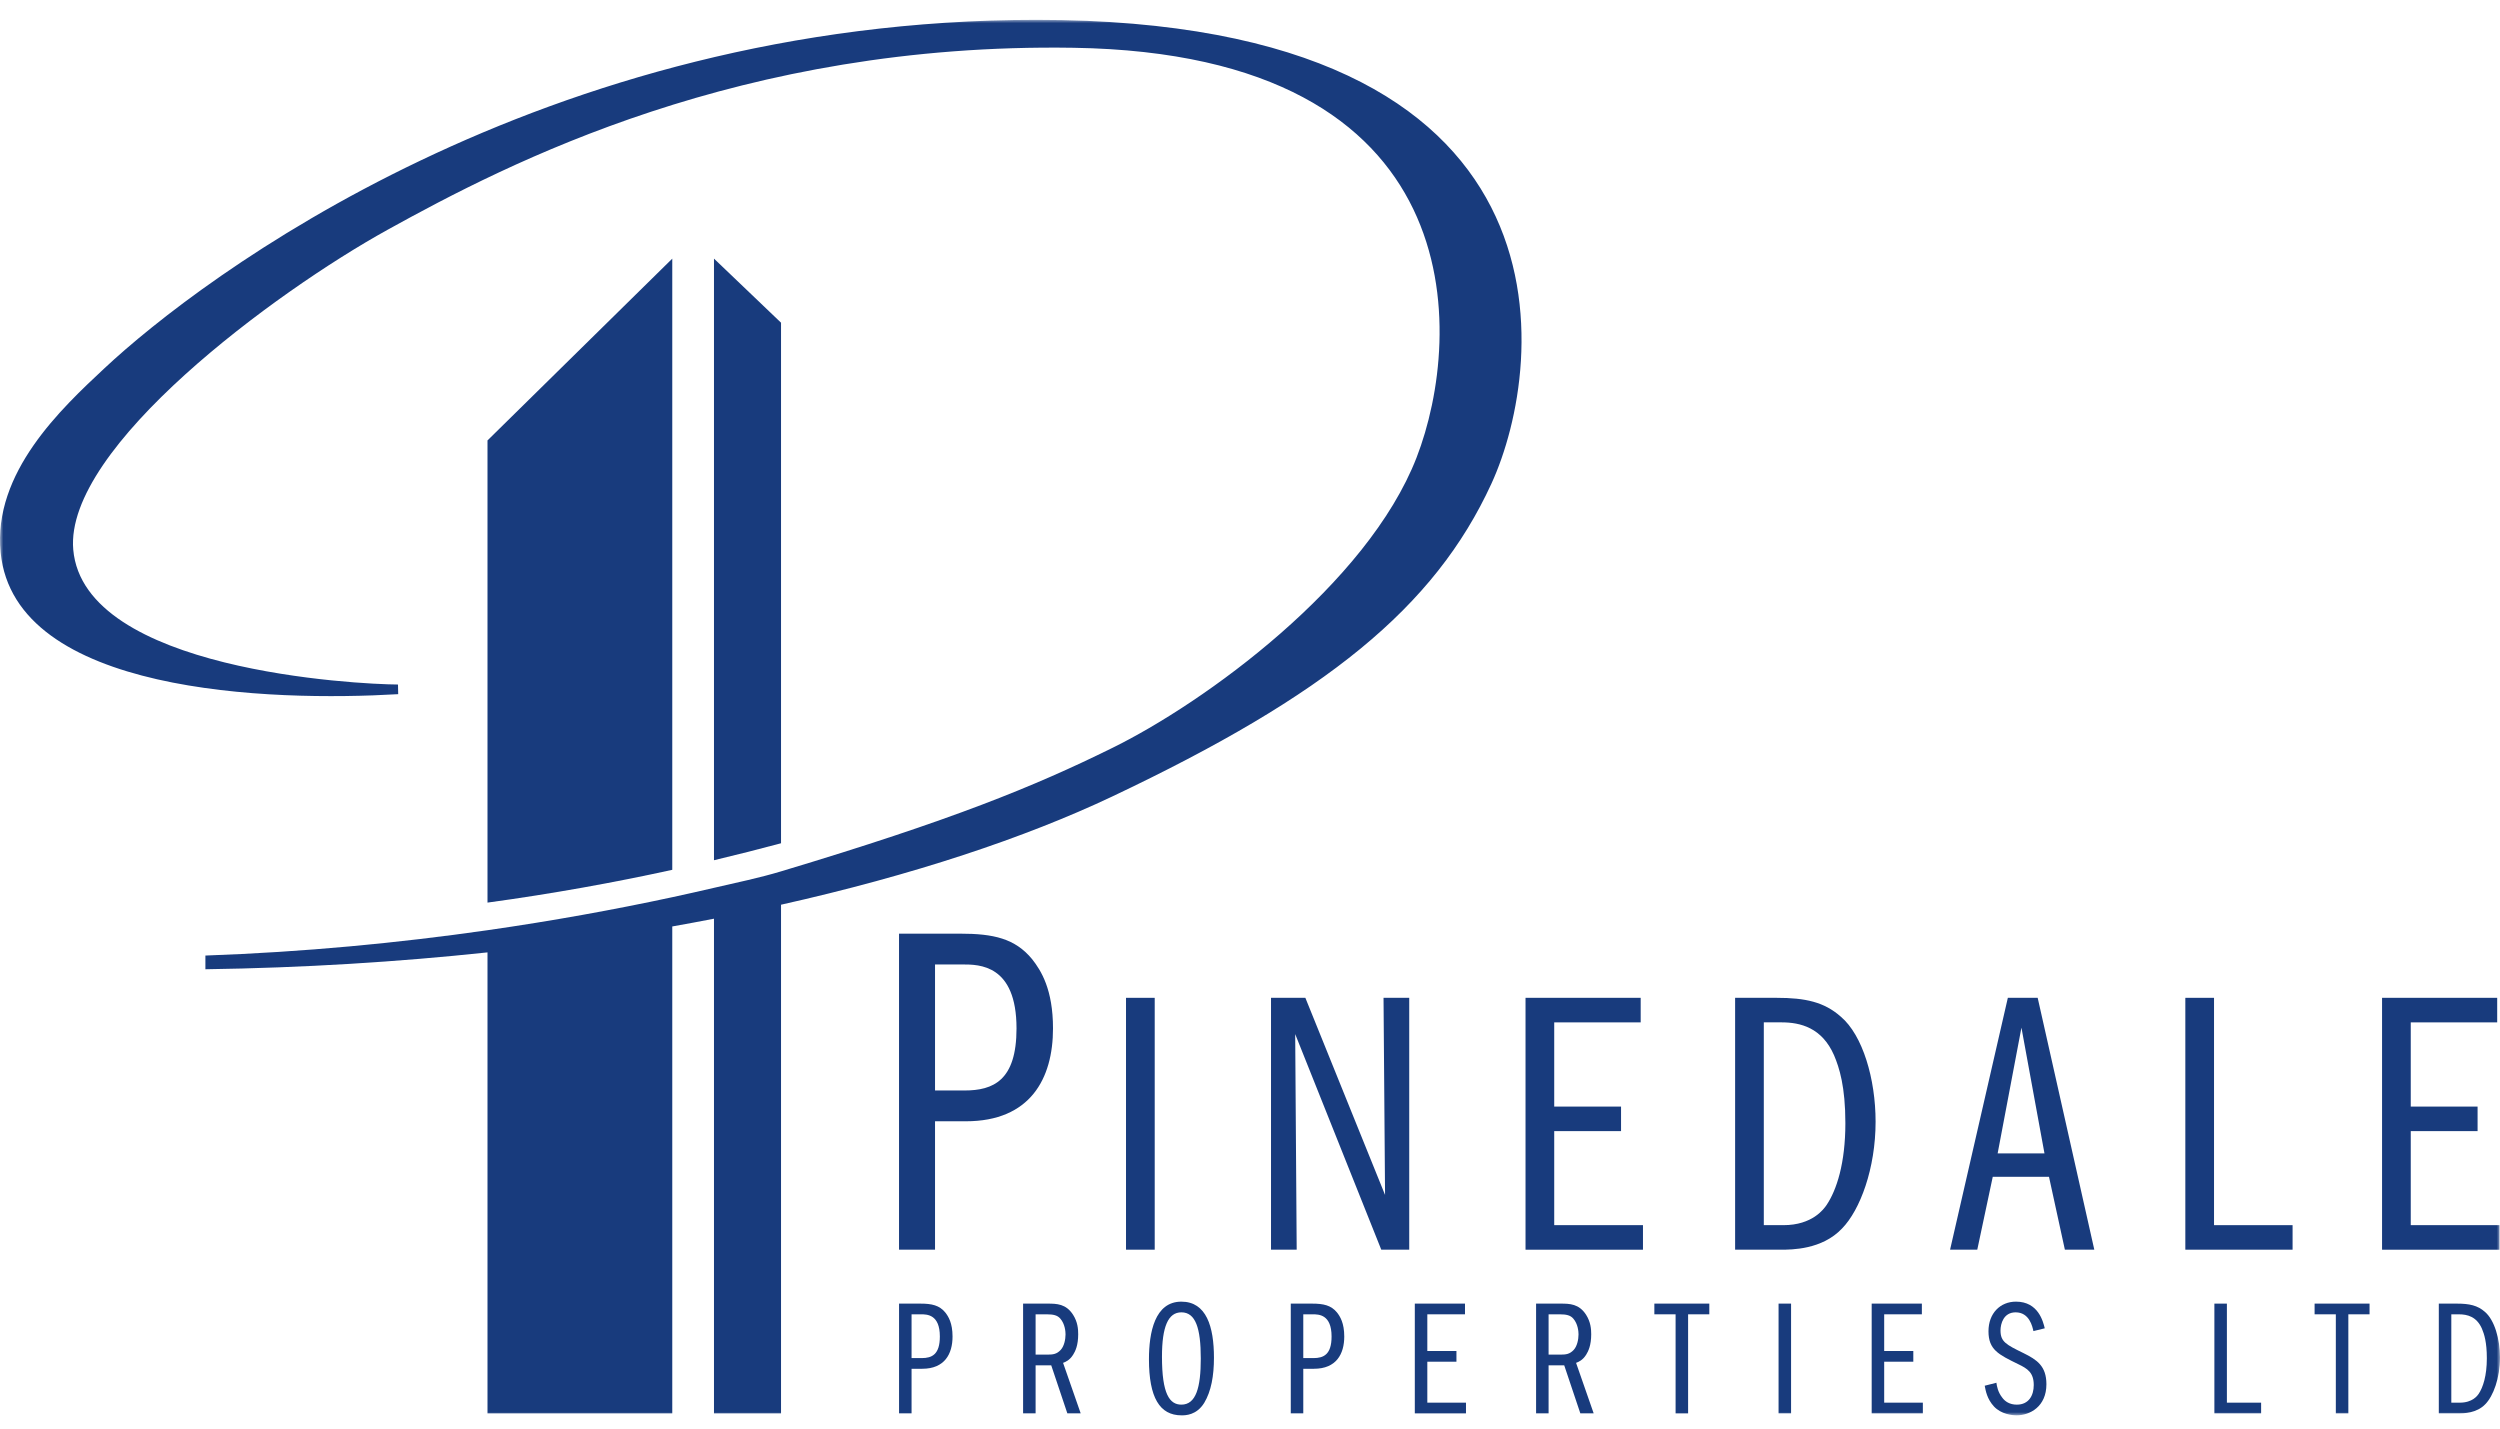 <?xml version="1.0" encoding="UTF-8"?> <svg xmlns="http://www.w3.org/2000/svg" xmlns:xlink="http://www.w3.org/1999/xlink" width="378px" height="216px" viewBox="0 0 378 216" version="1.1"><title>P / Pinedale Properties Ltd / Vector / pinedale-properties-ltd </title><defs><polygon id="path-1" points="0 211 378 211 378 0 0 0"></polygon></defs><g id="P-/-Pinedale-Properties-Ltd-/-Vector-/-pinedale-properties-ltd-" stroke="none" stroke-width="1" fill="none" fill-rule="evenodd"><g id="Group" transform="translate(0, 3)"><path d="M135.937,194.107 L139.148,194.107 C140.89,194.107 142.033,194.356 142.927,195.449 C143.398,196.048 144.024,197.042 144.024,199.082 C144.024,201.718 142.827,203.958 139.443,203.958 L137.828,203.958 L137.828,210.698 L135.937,210.698 L135.937,194.107 Z M137.828,202.343 L139.371,202.343 C140.89,202.343 142.106,201.818 142.106,199.082 C142.106,195.726 140.142,195.726 139.271,195.726 L137.828,195.726 L137.828,202.343 Z" id="Fill-1" fill="#183B7D"></path><path d="M154.692,194.107 L158.374,194.107 C159.79,194.107 161.182,194.134 162.252,195.799 C162.95,196.892 163.023,197.962 163.023,198.733 C163.023,200.402 162.601,201.296 162.252,201.844 C161.731,202.665 161.136,202.915 160.737,203.064 L163.399,210.698 L161.382,210.698 L158.946,203.436 L156.583,203.436 L156.583,210.698 L154.692,210.698 L154.692,194.107 Z M156.583,201.818 L158.397,201.818 C159.218,201.818 159.79,201.745 160.388,201.096 C160.91,200.525 161.109,199.504 161.109,198.76 C161.109,198.361 161.036,197.191 160.315,196.37 C159.889,195.871 159.268,195.726 158.297,195.726 L156.583,195.726 L156.583,201.818 Z" id="Fill-3" fill="#183B7D"></path><path d="M183.55,202.292 C183.55,205.027 183.128,207.367 182.081,209.109 C180.914,211 179.223,211 178.647,211 C175.341,211 173.722,208.311 173.722,202.514 C173.722,198.486 174.593,193.81 178.624,193.81 C182.407,193.81 183.55,197.589 183.55,202.292 M175.69,202.142 C175.69,207.762 176.833,209.381 178.624,209.381 C180.838,209.381 181.559,206.795 181.559,202.415 C181.559,197.788 180.765,195.425 178.624,195.425 C176.633,195.425 175.69,197.566 175.69,202.142" id="Fill-5" fill="#183B7D"></path><path d="M195.165,194.107 L198.376,194.107 C200.118,194.107 201.261,194.356 202.154,195.449 C202.626,196.048 203.252,197.042 203.252,199.082 C203.252,201.718 202.055,203.958 198.671,203.958 L197.056,203.958 L197.056,210.698 L195.165,210.698 L195.165,194.107 Z M197.056,202.343 L198.598,202.343 C200.118,202.343 201.334,201.818 201.334,199.082 C201.334,195.726 199.369,195.726 198.499,195.726 L197.056,195.726 L197.056,202.343 Z" id="Fill-7" fill="#183B7D"></path><polygon id="Fill-9" fill="#183B7D" points="215.811 201.271 220.214 201.271 220.214 202.89 215.811 202.89 215.811 209.082 221.657 209.082 221.657 210.701 213.919 210.701 213.919 194.105 221.507 194.105 221.507 195.724 215.811 195.724"></polygon><path d="M232.256,194.107 L235.938,194.107 C237.354,194.107 238.746,194.134 239.82,195.799 C240.514,196.892 240.591,197.962 240.591,198.733 C240.591,200.402 240.165,201.296 239.82,201.844 C239.295,202.665 238.7,202.915 238.301,203.064 L240.963,210.698 L238.946,210.698 L236.51,203.436 L234.147,203.436 L234.147,210.698 L232.256,210.698 L232.256,194.107 Z M234.147,201.818 L235.961,201.818 C236.782,201.818 237.354,201.745 237.952,201.096 C238.474,200.525 238.673,199.504 238.673,198.76 C238.673,198.361 238.6,197.191 237.879,196.37 C237.453,195.871 236.832,195.726 235.861,195.726 L234.147,195.726 L234.147,201.818 Z" id="Fill-11" fill="#183B7D"></path><polygon id="Fill-13" fill="#183B7D" points="253.35 195.724 250.139 195.724 250.139 194.105 258.448 194.105 258.448 195.724 255.241 195.724 255.241 210.7 253.35 210.7"></polygon><mask id="mask-2" fill="white"><use xlink:href="#path-1"></use></mask><g id="Clip-16"></g><polygon id="Fill-15" fill="#183B7D" mask="url(#mask-2)" points="268.919 210.697 270.81 210.697 270.81 194.105 268.919 194.105"></polygon><polygon id="Fill-17" fill="#183B7D" mask="url(#mask-2)" points="284.889 201.271 289.293 201.271 289.293 202.89 284.889 202.89 284.889 209.082 290.735 209.082 290.735 210.701 282.998 210.701 282.998 194.105 290.586 194.105 290.586 195.724 284.889 195.724"></polygon><path d="M307.453,198.261 C307.303,197.59 306.854,195.426 304.764,195.426 C302.926,195.426 302.477,197.168 302.477,198.162 C302.477,199.88 303.321,200.302 305.961,201.595 C307.974,202.589 309.417,203.536 309.417,206.298 C309.417,209.678 306.931,210.998 304.913,210.998 C304.192,210.998 302.577,210.825 301.484,209.655 C300.437,208.512 300.237,207.292 300.088,206.521 L301.856,206.072 C301.929,206.598 302.079,207.491 302.75,208.335 C303.149,208.884 303.847,209.383 304.94,209.383 C306.755,209.383 307.503,207.99 307.503,206.421 C307.503,204.53 306.555,203.935 305.163,203.264 C302.155,201.795 300.659,201.073 300.659,198.288 C300.659,195.576 302.428,193.808 304.814,193.808 C308.197,193.808 308.918,196.819 309.167,197.839 L307.453,198.261 Z" id="Fill-18" fill="#183B7D" mask="url(#mask-2)"></path><polygon id="Fill-19" fill="#183B7D" mask="url(#mask-2)" points="334.815 194.107 336.706 194.107 336.706 209.083 341.881 209.083 341.881 210.698 334.815 210.698"></polygon><polygon id="Fill-20" fill="#183B7D" mask="url(#mask-2)" points="353.178 195.724 349.967 195.724 349.967 194.105 358.276 194.105 358.276 195.724 355.069 195.724 355.069 210.7 353.178 210.7"></polygon><path d="M368.748,194.107 L371.483,194.107 C373.375,194.107 374.617,194.379 375.715,195.35 C377.157,196.57 378.001,199.454 378.001,202.266 C378.001,205.351 376.98,208.086 375.787,209.306 C374.468,210.698 372.481,210.698 371.76,210.698 L368.748,210.698 L368.748,194.107 Z M370.639,209.083 L371.932,209.083 C373.846,209.083 374.594,208.013 374.767,207.764 C375.438,206.77 376.01,205.002 376.01,202.366 C376.01,199.953 375.615,198.71 375.266,197.889 C374.468,196.071 373.052,195.726 371.809,195.726 L370.639,195.726 L370.639,209.083 Z" id="Fill-21" fill="#183B7D" mask="url(#mask-2)"></path><path d="M135.933,138.169 L145.174,138.169 C150.188,138.169 153.483,138.887 156.065,142.036 C157.423,143.759 159.214,146.62 159.214,152.498 C159.214,160.089 155.777,166.538 146.034,166.538 L141.377,166.538 L141.377,185.953 L135.933,185.953 L135.933,138.169 Z M141.377,161.881 L145.819,161.881 C150.188,161.881 153.698,160.377 153.698,152.498 C153.698,142.826 148.04,142.826 145.531,142.826 L141.377,142.826 L141.377,161.881 Z" id="Fill-22" fill="#183B7D" mask="url(#mask-2)"></path><polygon id="Fill-23" fill="#183B7D" mask="url(#mask-2)" points="170.253 185.953 174.592 185.953 174.592 147.871 170.253 147.871"></polygon><polygon id="Fill-24" fill="#183B7D" mask="url(#mask-2)" points="192.177 147.871 197.371 147.871 209.42 177.675 209.19 147.871 213.076 147.871 213.076 185.953 208.848 185.953 195.833 153.353 196.059 185.953 192.177 185.953"></polygon><polygon id="Fill-25" fill="#183B7D" mask="url(#mask-2)" points="234.998 164.315 245.102 164.315 245.102 168.025 234.998 168.025 234.998 182.242 248.417 182.242 248.417 185.956 230.66 185.956 230.66 147.87 248.071 147.87 248.071 151.583 234.998 151.583"></polygon><path d="M262.349,147.871 L268.629,147.871 C272.971,147.871 275.825,148.5 278.334,150.725 C281.648,153.522 283.589,160.147 283.589,166.6 C283.589,173.681 281.249,179.961 278.506,182.758 C275.48,185.953 270.911,185.953 269.258,185.953 L262.349,185.953 L262.349,147.871 Z M266.688,182.244 L269.657,182.244 C274.053,182.244 275.767,179.788 276.166,179.217 C277.708,176.934 279.02,172.879 279.02,166.826 C279.02,161.29 278.107,158.432 277.306,156.549 C275.48,152.382 272.227,151.581 269.373,151.581 L266.688,151.581 L266.688,182.244 Z" id="Fill-26" fill="#183B7D" mask="url(#mask-2)"></path><path d="M308.097,147.871 L316.659,185.953 L312.209,185.953 L309.808,174.936 L301.304,174.936 L298.964,185.953 L294.852,185.953 L303.586,147.871 L308.097,147.871 Z M309.125,171.395 L305.642,152.382 L302.044,171.395 L309.125,171.395 Z" id="Fill-27" fill="#183B7D" mask="url(#mask-2)"></path><polygon id="Fill-28" fill="#183B7D" mask="url(#mask-2)" points="330.423 147.871 334.761 147.871 334.761 182.244 346.638 182.244 346.638 185.953 330.423 185.953"></polygon><polygon id="Fill-29" fill="#183B7D" mask="url(#mask-2)" points="364.506 164.315 374.61 164.315 374.61 168.025 364.506 168.025 364.506 182.242 377.924 182.242 377.924 185.956 360.167 185.956 360.167 147.87 377.579 147.87 377.579 151.583 364.506 151.583"></polygon><path d="M101.647,36.107 L73.71,63.593 L73.71,133.474 C83.476,132.139 92.824,130.451 101.647,128.517 L101.647,36.107 Z" id="Fill-30" fill="#183B7D" mask="url(#mask-2)"></path><path d="M118.092,45.793 L107.954,36.103 L107.954,127.067 C111.425,126.242 114.805,125.383 118.092,124.501 L118.092,45.793 Z" id="Fill-31" fill="#183B7D" mask="url(#mask-2)"></path><path d="M156.732,0 C81.876,0 30.336,39.083 15.809,52.668 C9.288,58.763 -1.089,68.438 0.093,80.522 C2.195,101.978 41.058,103.087 60.207,101.959 L60.176,100.501 C54.05,100.467 12.656,98.403 11.075,80.097 C9.744,64.637 41.66,41.12 58.557,31.768 C76.951,21.59 112.012,3.437 162.31,4.224 C222.976,5.175 221.369,47.677 214.184,66.186 C206.75,85.337 182.192,103.248 167.999,110.176 C156.441,115.873 144.001,120.979 118.092,128.751 C114.843,129.73 111.425,130.439 107.954,131.241 C105.882,131.724 103.784,132.196 101.647,132.657 C92.832,134.552 83.484,136.247 73.71,137.648 C60.238,139.581 45.948,140.951 31.057,141.48 L31.057,143.552 C45.933,143.337 60.203,142.439 73.71,141 L73.71,210.701 L101.647,210.701 L101.647,137.08 C103.78,136.704 105.875,136.309 107.954,135.906 L107.954,210.701 L118.092,210.701 L118.092,133.792 C138.013,129.331 155.002,123.665 168.137,117.446 C200.444,102.151 216.889,88.885 225.504,70.126 C233.771,52.134 240.035,0 156.732,0" id="Fill-32" fill="#183B7D" mask="url(#mask-2)"></path></g></g></svg> 